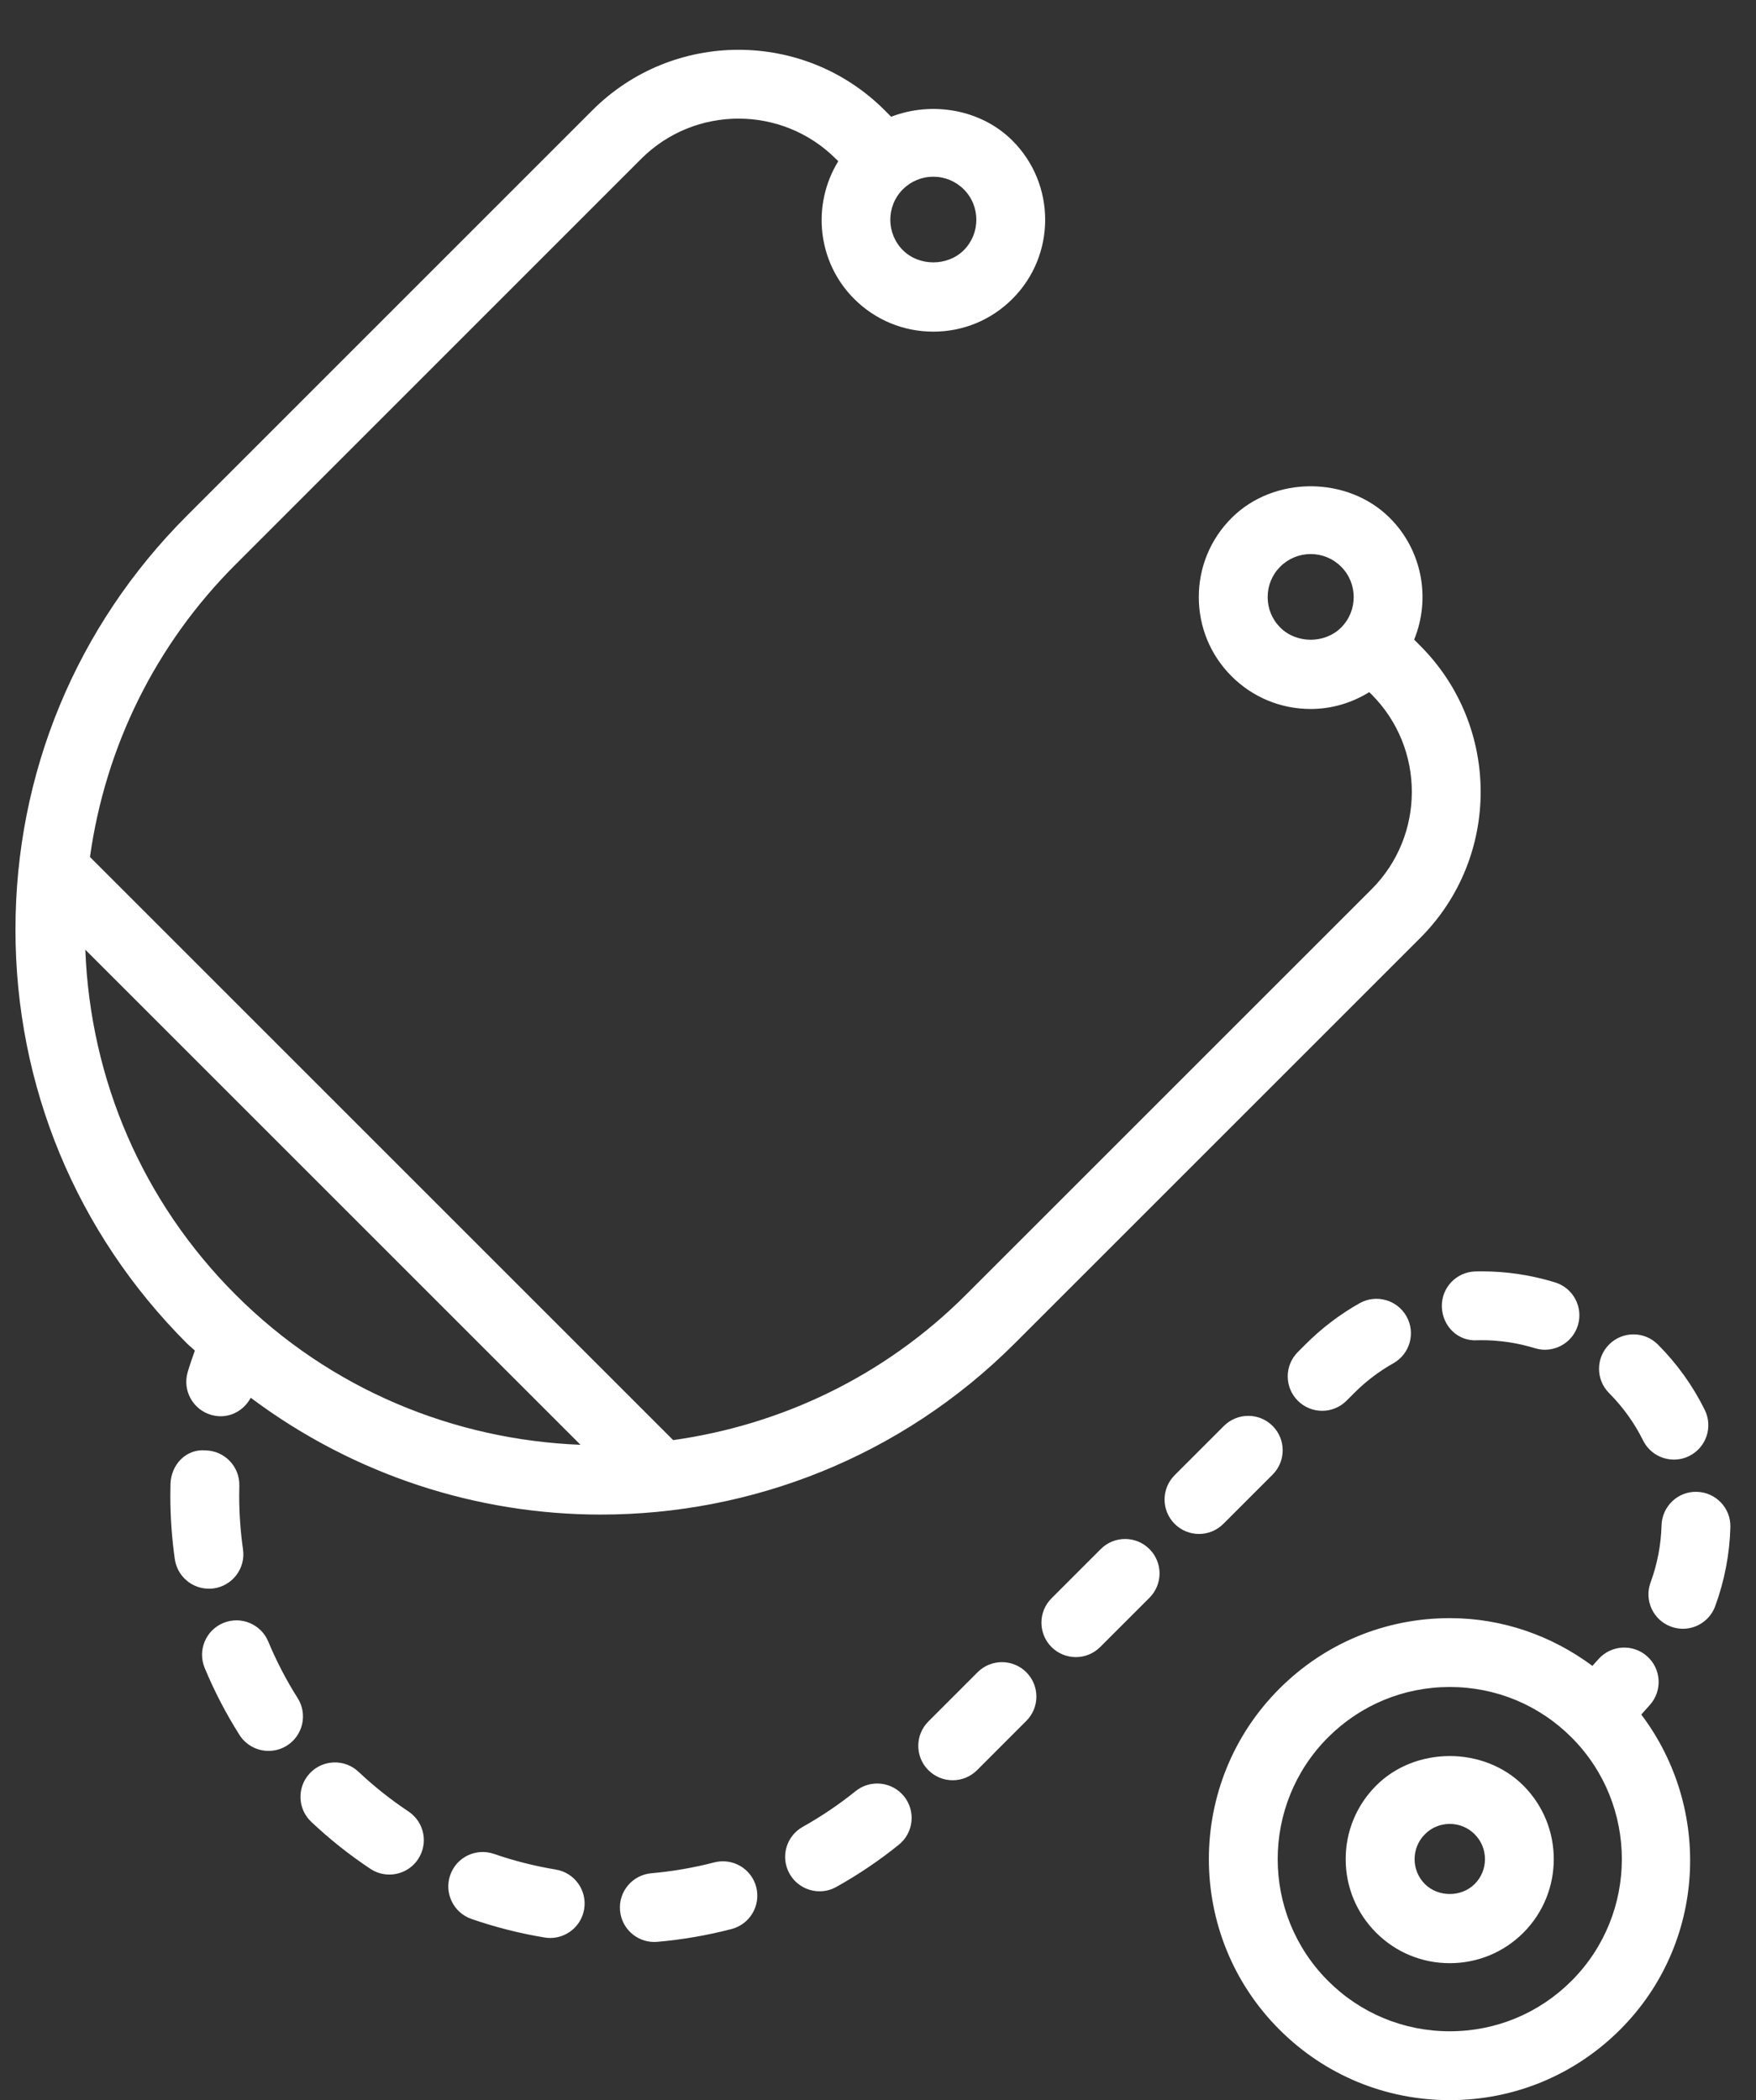 <?xml version="1.0" ?><!DOCTYPE svg  PUBLIC '-//W3C//DTD SVG 1.1//EN'  'http://www.w3.org/Graphics/SVG/1.1/DTD/svg11.dtd'><svg baseProfile="full" height="61px" version="1.1" width="51px" xmlns="http://www.w3.org/2000/svg" xmlns:ev="http://www.w3.org/2001/xml-events" xmlns:xlink="http://www.w3.org/1999/xlink"><rect width="100%" height="100%" fill="#333333" stroke="none"/><path d="M49.815,46.653 C49.666,47.058 49.284,47.309 48.876,47.309 C48.761,47.309 48.645,47.289 48.532,47.247 C48.013,47.057 47.747,46.482 47.938,45.964 C48.134,45.431 48.241,44.872 48.257,44.302 C48.272,43.75 48.737,43.311 49.285,43.331 C49.837,43.347 50.272,43.807 50.256,44.359 C50.234,45.145 50.085,45.917 49.815,46.653 ZM49.059,42.291 C48.917,42.362 48.765,42.395 48.617,42.395 C48.248,42.395 47.894,42.191 47.72,41.838 C47.469,41.331 47.137,40.87 46.734,40.464 C46.343,40.073 46.344,39.44 46.735,39.05 C47.127,38.66 47.76,38.661 48.15,39.052 C48.707,39.611 49.166,40.25 49.512,40.952 C49.757,41.447 49.554,42.047 49.059,42.291 ZM47.839,48.109 C48.251,48.477 48.286,49.109 47.918,49.521 C47.918,49.521 47.668,49.8 47.668,49.8 C49.737,52.541 49.552,56.453 47.056,58.95 C45.734,60.272 43.976,61 42.106,61 C40.237,61 38.479,60.272 37.157,58.95 C34.427,56.221 34.427,51.779 37.157,49.05 C38.479,47.728 40.237,47 42.106,47 C43.623,47 45.053,47.5 46.249,48.387 C46.249,48.387 46.427,48.188 46.427,48.188 C46.795,47.777 47.427,47.741 47.839,48.109 ZM45.642,50.464 C44.698,49.52 43.442,49 42.106,49 C40.771,49 39.515,49.52 38.571,50.464 C36.621,52.414 36.621,55.586 38.571,57.536 C39.515,58.48 40.771,59 42.106,59 C43.442,59 44.698,58.48 45.642,57.536 C47.591,55.586 47.591,52.414 45.642,50.464 ZM42.106,57.022 C41.299,57.022 40.539,56.708 39.968,56.137 C39.398,55.566 39.083,54.807 39.083,54 C39.083,53.193 39.398,52.434 39.969,51.863 C41.109,50.721 43.101,50.719 44.243,51.863 C45.421,53.041 45.421,54.958 44.244,56.137 C43.673,56.708 42.913,57.022 42.106,57.022 ZM42.829,53.277 C42.636,53.083 42.379,52.977 42.106,52.977 C41.833,52.977 41.576,53.083 41.384,53.277 C40.985,53.676 40.985,54.324 41.383,54.723 C41.769,55.109 42.442,55.11 42.829,54.723 C43.228,54.325 43.228,53.675 42.829,53.277 ZM44.871,39.204 C44.773,39.204 44.674,39.189 44.576,39.159 C44.076,39.005 43.556,38.927 43.031,38.927 C43.031,38.927 42.904,38.929 42.904,38.929 C42.332,38.965 41.892,38.509 41.876,37.957 C41.86,37.405 42.295,36.945 42.847,36.93 C42.847,36.93 43.031,36.927 43.031,36.927 C43.756,36.927 44.473,37.035 45.164,37.248 C45.692,37.41 45.989,37.97 45.826,38.498 C45.694,38.928 45.298,39.203 44.871,39.204 ZM39.487,37.853 C39.969,37.583 40.578,37.753 40.849,38.234 C41.12,38.716 40.95,39.326 40.468,39.597 C40.054,39.83 39.673,40.119 39.334,40.458 C39.334,40.458 39.107,40.685 39.107,40.685 C38.911,40.881 38.656,40.978 38.4,40.978 C38.144,40.978 37.888,40.881 37.693,40.685 C37.302,40.295 37.302,39.662 37.693,39.271 C37.693,39.271 37.92,39.044 37.92,39.044 C38.387,38.577 38.915,38.176 39.487,37.853 ZM41.249,27.243 C41.249,27.243 29.471,39.02 29.471,39.02 C26.157,42.334 21.803,43.991 17.45,43.992 C13.863,43.992 10.287,42.849 7.282,40.599 C7.108,40.925 6.777,41.136 6.411,41.136 C6.32,41.136 6.228,41.123 6.136,41.097 C5.605,40.945 5.297,40.392 5.449,39.861 C5.51,39.648 5.587,39.438 5.659,39.228 C5.584,39.156 5.503,39.094 5.429,39.02 C2.218,35.81 0.449,31.541 0.449,27 C0.449,22.459 2.218,18.19 5.429,14.979 C5.429,14.979 17.207,3.201 17.207,3.201 C19.547,0.861 23.354,0.862 25.692,3.201 C25.692,3.201 25.882,3.391 25.882,3.391 C27.058,2.936 28.487,3.167 29.405,4.085 C30.672,5.352 30.672,7.414 29.404,8.681 C28.791,9.295 27.975,9.633 27.107,9.633 C26.238,9.633 25.423,9.295 24.808,8.682 C23.725,7.597 23.576,5.935 24.346,4.683 C24.346,4.683 24.278,4.616 24.278,4.616 C22.719,3.056 20.181,3.055 18.621,4.615 C18.621,4.615 6.843,16.394 6.843,16.394 C4.514,18.722 3.062,21.686 2.613,24.892 C2.613,24.892 19.551,41.829 19.551,41.829 C22.664,41.392 25.667,39.995 28.056,37.606 C28.056,37.606 39.835,25.829 39.835,25.829 C41.394,24.269 41.394,21.731 39.835,20.171 C39.835,20.171 39.767,20.104 39.767,20.104 C39.26,20.417 38.678,20.593 38.067,20.593 C37.199,20.593 36.382,20.255 35.768,19.641 C35.155,19.028 34.817,18.211 34.817,17.343 C34.817,16.475 35.155,15.659 35.769,15.045 C36.996,13.817 39.136,13.818 40.365,15.044 C41.319,15.999 41.553,17.403 41.071,18.579 C41.071,18.579 41.249,18.757 41.249,18.757 C43.588,21.097 43.588,24.903 41.249,27.243 ZM26.223,7.267 C26.695,7.739 27.519,7.739 27.991,7.267 C28.478,6.78 28.478,5.986 27.991,5.499 C27.754,5.263 27.441,5.133 27.107,5.133 C26.773,5.133 26.459,5.263 26.222,5.499 C25.736,5.986 25.736,6.78 26.223,7.267 ZM6.843,37.606 C9.617,40.381 13.217,41.822 16.859,41.965 C16.859,41.965 2.478,27.585 2.478,27.585 C2.623,31.371 4.149,34.912 6.843,37.606 ZM38.95,16.459 C38.715,16.223 38.401,16.093 38.067,16.093 C37.733,16.093 37.419,16.223 37.183,16.459 C36.946,16.695 36.817,17.009 36.817,17.343 C36.817,17.677 36.946,17.991 37.183,18.227 C37.655,18.7 38.478,18.7 38.951,18.227 C39.438,17.74 39.438,16.946 38.95,16.459 ZM5.979,42.128 C6.531,42.144 6.966,42.603 6.951,43.156 C6.951,43.156 6.947,43.445 6.947,43.445 C6.947,43.966 6.985,44.49 7.058,45.005 C7.136,45.552 6.755,46.058 6.208,46.136 C6.16,46.143 6.113,46.145 6.066,46.145 C5.576,46.145 5.149,45.785 5.077,45.286 C4.991,44.679 4.947,44.059 4.947,43.445 C4.947,43.445 4.952,43.1 4.952,43.1 C4.968,42.548 5.4,42.073 5.979,42.128 ZM6.484,47.141 C6.993,46.929 7.579,47.17 7.791,47.68 C8.028,48.249 8.315,48.802 8.644,49.321 C8.94,49.788 8.801,50.406 8.335,50.701 C8.169,50.806 7.983,50.856 7.8,50.856 C7.469,50.856 7.145,50.692 6.955,50.392 C6.565,49.776 6.225,49.122 5.945,48.448 C5.733,47.938 5.974,47.353 6.484,47.141 ZM10.412,51.462 C10.865,51.889 11.352,52.276 11.863,52.615 C12.323,52.921 12.448,53.541 12.142,54.001 C11.95,54.291 11.632,54.448 11.308,54.448 C11.118,54.448 10.926,54.394 10.756,54.281 C10.152,53.88 9.575,53.421 9.041,52.918 C8.639,52.54 8.62,51.907 8.999,51.505 C9.378,51.102 10.012,51.085 10.412,51.462 ZM14.347,53.848 C14.929,54.049 15.533,54.202 16.143,54.303 C16.688,54.393 17.056,54.908 16.966,55.453 C16.885,55.942 16.461,56.29 15.98,56.29 C15.926,56.29 15.871,56.285 15.816,56.276 C15.095,56.157 14.381,55.976 13.693,55.737 C13.171,55.557 12.895,54.987 13.075,54.465 C13.256,53.943 13.824,53.667 14.347,53.848 ZM18.917,54.41 C19.531,54.356 20.145,54.25 20.743,54.095 C21.279,53.956 21.824,54.276 21.963,54.81 C22.102,55.345 21.781,55.891 21.247,56.03 C20.541,56.214 19.816,56.339 19.091,56.402 C19.061,56.405 19.031,56.406 19.003,56.406 C18.489,56.406 18.053,56.014 18.008,55.493 C17.959,54.943 18.367,54.458 18.917,54.41 ZM23.316,53.061 C23.851,52.762 24.367,52.413 24.849,52.025 C25.28,51.678 25.908,51.746 26.256,52.176 C26.602,52.606 26.534,53.236 26.104,53.582 C25.535,54.041 24.925,54.453 24.29,54.807 C24.136,54.894 23.969,54.934 23.804,54.934 C23.453,54.934 23.113,54.749 22.93,54.421 C22.66,53.939 22.833,53.33 23.316,53.061 ZM28.393,48.571 C28.784,48.181 29.417,48.181 29.807,48.571 C30.198,48.962 30.198,49.595 29.807,49.985 C29.807,49.985 28.377,51.416 28.377,51.416 C28.181,51.611 27.926,51.709 27.67,51.709 C27.414,51.709 27.158,51.611 26.963,51.416 C26.572,51.025 26.572,50.392 26.963,50.002 C26.963,50.002 28.393,48.571 28.393,48.571 ZM31.97,44.994 C32.361,44.603 32.993,44.603 33.384,44.994 C33.775,45.385 33.775,46.017 33.384,46.408 C33.384,46.408 31.953,47.839 31.953,47.839 C31.758,48.034 31.502,48.132 31.246,48.132 C30.99,48.132 30.735,48.034 30.539,47.839 C30.149,47.448 30.149,46.815 30.539,46.425 C30.539,46.425 31.97,44.994 31.97,44.994 ZM35.547,41.417 C35.937,41.027 36.57,41.027 36.961,41.417 C37.351,41.808 37.351,42.441 36.961,42.831 C36.961,42.831 35.53,44.262 35.53,44.262 C35.335,44.457 35.079,44.555 34.823,44.555 C34.567,44.555 34.311,44.457 34.116,44.262 C33.725,43.871 33.725,43.239 34.116,42.848 C34.116,42.848 35.547,41.417 35.547,41.417 Z " fill="rgb( 255, 255, 255 )"/></svg>